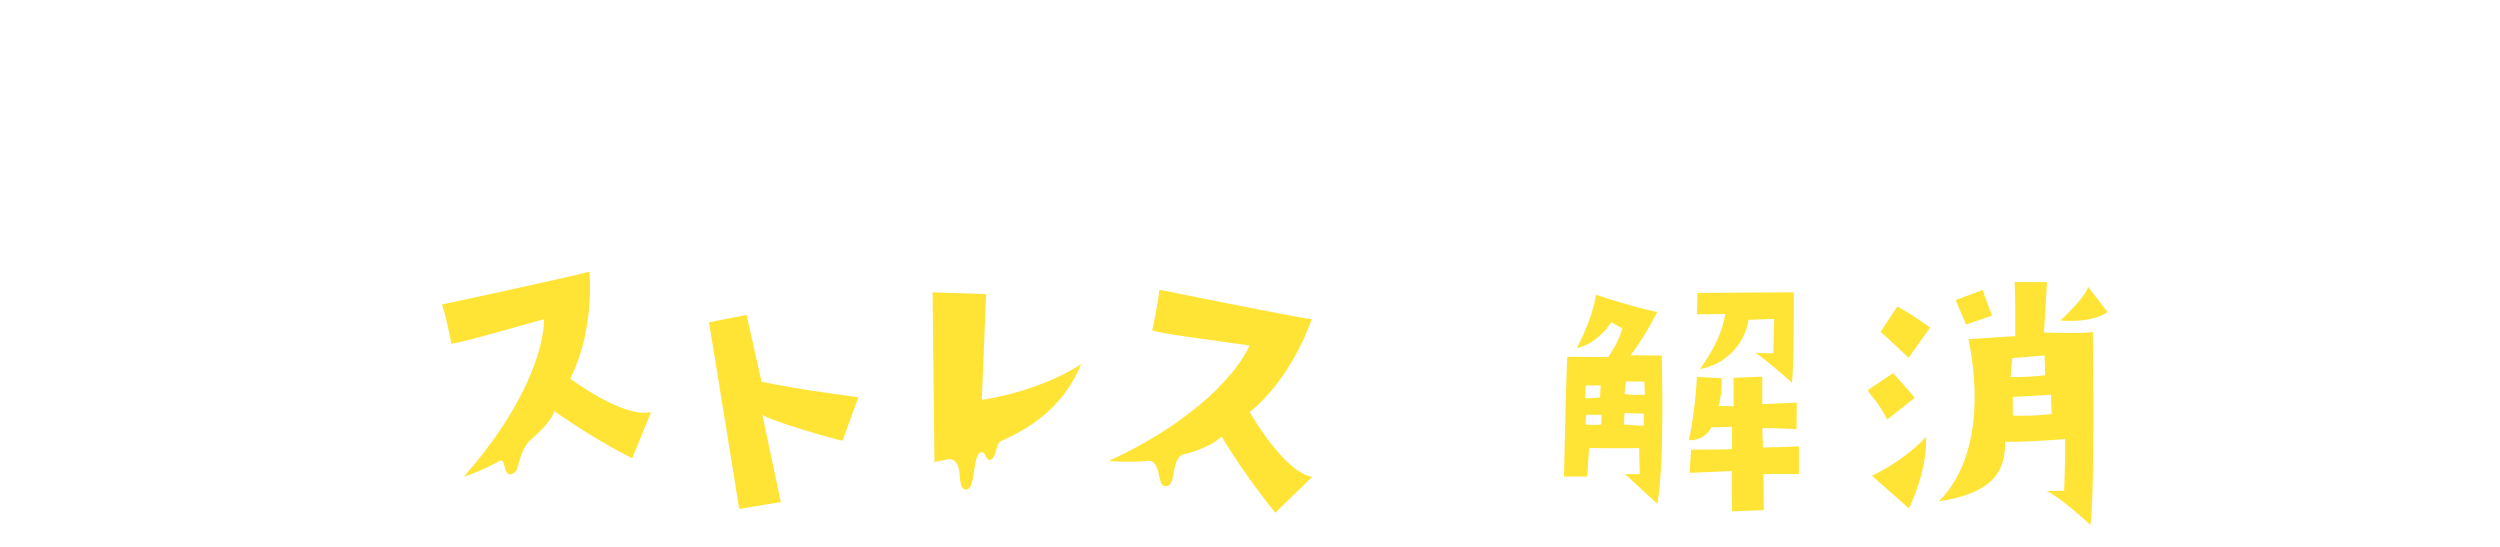 <svg xmlns="http://www.w3.org/2000/svg" xmlns:xlink="http://www.w3.org/1999/xlink" width="684.676" height="149.763" viewBox="0 0 684.676 149.763">
  <defs>
    <filter id="Path_19286" x="0" y="1.601" width="51.727" height="55.59" filterUnits="userSpaceOnUse">
      <feOffset dx="4" dy="9" input="SourceAlpha"/>
      <feGaussianBlur stdDeviation="2" result="blur"/>
      <feFlood flood-opacity="0.122"/>
      <feComposite operator="in" in2="blur"/>
      <feComposite in="SourceGraphic"/>
    </filter>
    <filter id="Path_19287" x="51.691" y="0" width="40.102" height="57.961" filterUnits="userSpaceOnUse">
      <feOffset dx="4" dy="9" input="SourceAlpha"/>
      <feGaussianBlur stdDeviation="2" result="blur-2"/>
      <feFlood flood-opacity="0.122"/>
      <feComposite operator="in" in2="blur-2"/>
      <feComposite in="SourceGraphic"/>
    </filter>
    <filter id="Path_19288" x="97.64" y="0.001" width="40.581" height="56.869" filterUnits="userSpaceOnUse">
      <feOffset dx="4" dy="9" input="SourceAlpha"/>
      <feGaussianBlur stdDeviation="2" result="blur-3"/>
      <feFlood flood-opacity="0.122"/>
      <feComposite operator="in" in2="blur-3"/>
      <feComposite in="SourceGraphic"/>
    </filter>
    <filter id="Path_19289" x="144.067" y="7.735" width="49.932" height="48.685" filterUnits="userSpaceOnUse">
      <feOffset dx="4" dy="9" input="SourceAlpha"/>
      <feGaussianBlur stdDeviation="2" result="blur-4"/>
      <feFlood flood-opacity="0.122"/>
      <feComposite operator="in" in2="blur-4"/>
      <feComposite in="SourceGraphic"/>
    </filter>
    <filter id="Path_19284" x="0" y="88.44" width="59.981" height="56.066" filterUnits="userSpaceOnUse">
      <feOffset dx="4" dy="9" input="SourceAlpha"/>
      <feGaussianBlur stdDeviation="2" result="blur-5"/>
      <feFlood flood-opacity="0.122"/>
      <feComposite operator="in" in2="blur-5"/>
      <feComposite in="SourceGraphic"/>
    </filter>
    <filter id="Path_19285" x="59.093" y="85.81" width="53.946" height="60.053" filterUnits="userSpaceOnUse">
      <feOffset dx="4" dy="9" input="SourceAlpha"/>
      <feGaussianBlur stdDeviation="2" result="blur-6"/>
      <feFlood flood-opacity="0.122"/>
      <feComposite operator="in" in2="blur-6"/>
      <feComposite in="SourceGraphic"/>
    </filter>
    <filter id="Path_19290" x="371.305" y="85.806" width="40.859" height="60.615" filterUnits="userSpaceOnUse">
      <feOffset dx="4" dy="9" input="SourceAlpha"/>
      <feGaussianBlur stdDeviation="2" result="blur-7"/>
      <feFlood flood-opacity="0.122"/>
      <feComposite operator="in" in2="blur-7"/>
      <feComposite in="SourceGraphic"/>
    </filter>
    <filter id="Path_19291" x="422.331" y="71.053" width="76.349" height="74.996" filterUnits="userSpaceOnUse">
      <feOffset dx="4" dy="9" input="SourceAlpha"/>
      <feGaussianBlur stdDeviation="2" result="blur-8"/>
      <feFlood flood-opacity="0.122"/>
      <feComposite operator="in" in2="blur-8"/>
      <feComposite in="SourceGraphic"/>
    </filter>
    <filter id="Path_19292" x="505.501" y="68.24" width="77.681" height="81.523" filterUnits="userSpaceOnUse">
      <feOffset dx="4" dy="9" input="SourceAlpha"/>
      <feGaussianBlur stdDeviation="2" result="blur-9"/>
      <feFlood flood-opacity="0.122"/>
      <feComposite operator="in" in2="blur-9"/>
      <feComposite in="SourceGraphic"/>
    </filter>
    <filter id="Path_19293" x="589.417" y="86.044" width="49.382" height="60.14" filterUnits="userSpaceOnUse">
      <feOffset dx="4" dy="9" input="SourceAlpha"/>
      <feGaussianBlur stdDeviation="2" result="blur-10"/>
      <feFlood flood-opacity="0.122"/>
      <feComposite operator="in" in2="blur-10"/>
      <feComposite in="SourceGraphic"/>
    </filter>
    <filter id="Path_19294" x="647.84" y="89.57" width="36.836" height="53.548" filterUnits="userSpaceOnUse">
      <feOffset dx="4" dy="9" input="SourceAlpha"/>
      <feGaussianBlur stdDeviation="2" result="blur-11"/>
      <feFlood flood-opacity="0.122"/>
      <feComposite operator="in" in2="blur-11"/>
      <feComposite in="SourceGraphic"/>
    </filter>
    <filter id="Path_19295" x="111.683" y="63.589" width="74.825" height="76.767" filterUnits="userSpaceOnUse">
      <feOffset dx="4" dy="9" input="SourceAlpha"/>
      <feGaussianBlur stdDeviation="2" result="blur-12"/>
      <feFlood flood-opacity="0.122"/>
      <feComposite operator="in" in2="blur-12"/>
      <feComposite in="SourceGraphic"/>
    </filter>
    <filter id="Path_19296" x="188.914" y="72.439" width="58.099" height="73.125" filterUnits="userSpaceOnUse">
      <feOffset dx="4" dy="9" input="SourceAlpha"/>
      <feGaussianBlur stdDeviation="2" result="blur-13"/>
      <feFlood flood-opacity="0.122"/>
      <feComposite operator="in" in2="blur-13"/>
      <feComposite in="SourceGraphic"/>
    </filter>
    <filter id="Path_19297" x="249.418" y="71.053" width="52.667" height="69.035" filterUnits="userSpaceOnUse">
      <feOffset dx="4" dy="9" input="SourceAlpha"/>
      <feGaussianBlur stdDeviation="2" result="blur-14"/>
      <feFlood flood-opacity="0.122"/>
      <feComposite operator="in" in2="blur-14"/>
      <feComposite in="SourceGraphic"/>
    </filter>
    <filter id="Path_19298" x="297.714" y="70.348" width="67.67" height="76.073" filterUnits="userSpaceOnUse">
      <feOffset dx="4" dy="9" input="SourceAlpha"/>
      <feGaussianBlur stdDeviation="2" result="blur-15"/>
      <feFlood flood-opacity="0.122"/>
      <feComposite operator="in" in2="blur-15"/>
      <feComposite in="SourceGraphic"/>
    </filter>
  </defs>
  <g id="Group_3329" data-name="Group 3329" transform="translate(-826 -3154.978)">
    <g id="Group_3026" data-name="Group 3026" transform="translate(0 37.987)">
      <g transform="matrix(1, 0, 0, 1, 826, 3116.99)" filter="url(#Path_19286)">
        <path id="Path_19286-2" data-name="Path 19286" d="M11.579,21.4l-.118-5.391s-5.274.3-10.192.593L.794,9.02s7.23.236,10.548.177l-.949-6.873h7.881l-.3,6.815,8.475-.771-.178,8.3s-4.681-.119-9.244.118a40.576,40.576,0,0,0-.356,4.267c9.54-.3,14.281,5.274,14.932,10.726a12,12,0,0,1-5.214,11.14c1.364-6.459.178-9.777-2.192-12.148a9.991,9.991,0,0,0-7.527-2.605c.059,6.1-1.481,12.622-7.526,12.918C4.053,41.313.38,37.994.025,32.721-.331,27.684,3.105,22,11.579,21.4ZM7.786,35.092c1.541-.119,2.549-3.911,2.549-6.7-2.074-.118-4.859.889-5.037,3.614-.178,1.541.827,3.26,2.488,3.083ZM34.1,16.663s-1.778-5.393-2.192-6.162l5.805-1.838s1.364,3.615,2.016,6.282Z" transform="translate(2 -0.72)" fill="#fff"/>
      </g>
      <g transform="matrix(1, 0, 0, 1, 826, 3116.99)" filter="url(#Path_19287)">
        <path id="Path_19287-2" data-name="Path 19287" d="M78.225,27.078l-3.2-7.345c4.09-2.666,11.792-6.636,18.725-5.747A10.5,10.5,0,0,1,103.112,25.3c-.3,6.7-3.022,14.044-17.6,17.658,7.23-6.4,10.786-12.858,9.838-18.249-.413-2.371-3.14-4.8-7.7-3.5-3.082.827-8.475,4.979-9.421,5.867Zm18.189-17S85.867,8.3,83.557,7.7c0,0,.889-5.274,1.126-7.7,0,0,10.192,2.667,13.569,3.376Z" transform="translate(-21.33 0)" fill="#fff"/>
      </g>
      <g transform="matrix(1, 0, 0, 1, 826, 3116.99)" filter="url(#Path_19288)">
        <path id="Path_19288-2" data-name="Path 19288" d="M161.8,32.177c-.178-2.963-2.549-3.969-5.156-4.088a19.946,19.946,0,0,0-8.77,2.136s1.244-8.769,1.9-14.695c0,0-3.318.178-8.061.652V8.416s4.029.059,8.3.118L150.368,0l9.125.533L157.775,8.6s6.459-.3,11.5-.475l-.237,7.586c-5.274-.356-7.526-.356-12.562-.413L155.285,23.7a13,13,0,0,1,6.815-1.244c5.274.593,7.881,3.789,8.177,8.475.593,11.437-15.111,12.919-20.623,8.948,10.251-.475,12.325-4.859,12.148-7.7Z" transform="translate(-42.07 0)" fill="#fff"/>
      </g>
      <g transform="matrix(1, 0, 0, 1, 826, 3116.99)" filter="url(#Path_19289)">
        <path id="Path_19289-2" data-name="Path 19289" d="M235.984,36.373c.065-6.129-3.755-9.683-8.3-10.143-3.03,9.748-8.233,18.574-15.013,24.173-4.545-2.635-7.574-8.168-7.048-15.479.659-10.474,9.683-16.4,19.629-15.94,12.449.593,18.972,8.893,18.179,18.51-.79,8.825-6.85,14.161-16.533,15.149,7.114-5.863,9.024-10.6,9.089-16.27Zm-14.818-10.41a9.318,9.318,0,0,0-7.443,14.821,38.084,38.084,0,0,0,7.443-14.821" transform="translate(-59.5 -11.22)" fill="#fff"/>
      </g>
    </g>
    <g id="Group_3025" data-name="Group 3025" transform="translate(0 25.875)">
      <g transform="matrix(1, 0, 0, 1, 826, 3129.1)" filter="url(#Path_19284)">
        <path id="Path_19284-2" data-name="Path 19284" d="M.13,129.7,0,120.831s26.606.389,34.636,0c4.013,18.388-5.115,32.949-21.1,35.538,9.128-8.61,12.429-18.125,12.106-27.836,0,0-21.557,1.168-25.505,1.168Zm47.708-8.48a4.841,4.841,0,0,1-7.056,3.172,4.749,4.749,0,0,1-2.206-6.344c.043-.088.088-.174.135-.259a4.874,4.874,0,0,1,6.473-1.946,4.606,4.606,0,0,1,2.653,5.373Zm-3.884-2.913a1.893,1.893,0,0,0-2.394.712,2.024,2.024,0,0,0,.861,2.729c.037.019.074.038.112.054,1.163.326,2.2-.258,2.392-1.815a1.947,1.947,0,0,0-.973-1.683Z" transform="translate(2 -26.86)" fill="#fff"/>
      </g>
      <g transform="matrix(1, 0, 0, 1, 826, 3129.1)" filter="url(#Path_19285)">
        <path id="Path_19285-2" data-name="Path 19285" d="M82.776,131.568l15.8-.453-.064,9s-8.8-.389-15.148-.973c.518,8.221-3.366,18.255-17.09,18.513,7.509-5.5,9.386-11.522,8.933-18.061,0,0-9.321.389-18.449.778l-.129-8.545s7.444.324,19.161.064l-.584-6.732c-3.624.647-11.587-.778-15.47-4.661,11-.324,19.485-3.624,24.469-7.9l5.308,8.674a23.543,23.543,0,0,1-6.54,2.72Z" transform="translate(4.47 -26.79)" fill="#fff"/>
      </g>
      <g transform="matrix(1, 0, 0, 1, 826, 3129.1)" filter="url(#Path_19290)">
        <path id="Path_19290-2" data-name="Path 19290" d="M406.384,136.538a56.3,56.3,0,0,0-6.719,1.921s1.14,4.018,1.02,5.157l-5.218,1.557s-.059-4.259-.6-4.079c-4.139,1.557-6.179,3.419-5.819,6.658.54,4.139,6.479,3.059,11.339,2.1l.36,7.738c-5.878,1.68-15.718.121-17.817-6.6-2.1-6.778,3.54-12.6,10.313-15.717-.6-1.265-1.92-2.1-7.379-1.62l.18-6.9c-6.3.059-6.3.059-7.978.179l-.54-7.738s7.259-.059,8.038-.24l-.419-6,7.978-.36s-.778,6.059-.66,6.719c0,0,8.938-.3,10.377-.419l-.12,6.958s-9.72.061-11.638.061c-.059,0-.3,2.519-.36,3.239,3.239-.12,5.758,1.44,6.538,3.478,0,0,4.2-1.679,6.719-3Z" transform="translate(-4.22 -26.79)" fill="#fff"/>
      </g>
      <g transform="matrix(1, 0, 0, 1, 826, 3129.1)" filter="url(#Path_19291)">
        <path id="Path_19291-2" data-name="Path 19291" d="M26.776,223.409s.837,30.374-1.255,40.581c0,0-7.7-7.112-8.786-8.115h4.015s-.166-5.942-.166-7.112c0,0-12.969.084-13.718-.084l-.5,7.864H0s.668-30.876.92-32.8c0,0,9.958.085,11.212.085,2.929-4.435,3.515-6.695,3.85-7.865l-3.016-1.673s-3.846,6.027-9.451,7.028c0,0,4.434-8.117,5.187-14.56,0,0,11.464,3.765,16.819,4.686a76.331,76.331,0,0,1-7.278,11.883Zm-21,11.713c1.507,0,4.1-.252,4.1-.252l.166-3.263h-4.1Zm4.518,4.518H6.108l-.252,2.678a30.928,30.928,0,0,0,4.352,0Zm11.547-.334-5.271-.168-.166,3.18c2.845.166,5.439.335,5.439.335Zm.335-5.189-.166-3.6H16.985l-.418,3.347c1.423.5,5.607.252,5.607.252Zm32.3,14.474s7.865-.166,9.873-.335v7.615H54.64l.085,9.873-8.7.335s-.166-9.372,0-11.046l-11.63.5.418-6.36s9.622,0,11.212-.166V242.9s-3.932.168-5.69.168a6.38,6.38,0,0,1-6.109,3.514A118.12,118.12,0,0,0,36.4,229.267l6.776.334a25.511,25.511,0,0,1-.837,7.615l4.1.085v-7.783l7.865-.334v7.53l9.457-.418-.085,7.28s-7.783-.418-9.372-.252Zm2.845-25.856.25-9.372-7.028.252a16.249,16.249,0,0,1-13.3,13.472c6.025-8.452,6.444-13.054,6.945-15.062l-7.783.084.166-5.857,26.358-.168s.084,20.082-.5,24.769c0,0-7.2-6.444-10.041-8.2,0,0,3.179.166,4.937.084Z" transform="translate(424.33 -135.03)" fill="#ffe436"/>
      </g>
      <g transform="matrix(1, 0, 0, 1, 826, 3129.1)" filter="url(#Path_19292)">
        <path id="Path_19292-2" data-name="Path 19292" d="M98.366,234.908l-7.53,5.941c-3.431-6.276-3.6-5.189-5.351-8.033l6.944-4.686s4.268,4.686,5.942,6.778ZM96.777,265.2l-10.125-8.951c9.873-4.767,14.81-10.71,14.81-10.71.418,9.54-4.686,19.664-4.686,19.664Zm5.772-49.532-5.857,8.28s-6.526-6.192-7.7-7.112l4.6-6.945a79.938,79.938,0,0,1,8.951,5.773Zm2.424,47.607c10.294-10.376,11.464-27.864,8.117-44.431l12.8-.838s.085-10.542-.166-14.81h8.868L133.758,217s11.128.418,13.388-.166c0,0,.584,44.852-.668,52.883,0,0-8.367-7.783-12.05-9.289l4.853-.084s.418-10.376.252-14.142c0,0-10.125.837-16.4.753-.085,6.359-1.34,13.718-18.159,16.317Zm11.967-57.9,2.594,7.028-7.113,2.432-2.844-6.695Zm7.7,23.847a74.723,74.723,0,0,0,9.455-.5l-.166-5.439-8.87.753Zm11.046,4.853-10.46.584v5.1a69.761,69.761,0,0,0,10.628-.418Zm15.482-22.676s-3.431,3.016-12.885,2.344c0,0,7.363-6.945,7.53-9.289Z" transform="translate(422.02 -134.95)" fill="#ffe436"/>
      </g>
      <g transform="matrix(1, 0, 0, 1, 826, 3129.1)" filter="url(#Path_19293)">
        <path id="Path_19293-2" data-name="Path 19293" d="M172.169,237.755l-.434-7.7s12.169-.434,17.7-.621l-.434-7.7,8.756.373-.621,7.761s5.774-.186,11.985-.434l-.124,7.326s-12.6-.87-13.286-.87l-.187,4.657a11.4,11.4,0,0,1,2.422,9.872c1.18,4.719.931,12.169-8.879,16.454,2.173-4.475,3.166-7.326,2.856-10.555-3.789.681-10-.062-10.8-7.265-.557-5.838,4.6-8.692,8.383-8.756v-3.166s-14.343.5-17.323.621Zm17.208,7.823c-.808,0-1.739.435-1.862,2.359a2.009,2.009,0,0,0,1.362,2.173c.931.124,1.924-.374,2.049-2.3.062-1.427-.744-2.173-1.557-2.238Z" transform="translate(419.68 -135.69)" fill="#fff"/>
      </g>
      <g transform="matrix(1, 0, 0, 1, 826, 3129.1)" filter="url(#Path_19294)">
        <path id="Path_19294-2" data-name="Path 19294" d="M256.619,251.385c0,10.307-9.624,14.033-18.069,11.983a7.046,7.046,0,0,1-5.508-8.3c.014-.067.028-.135.044-.2.621-2.238,2.794-4.345,6.705-4.159a6.849,6.849,0,0,1,6.023,5.4c1.3-.186,3.042-2.238,3.042-4.469,0-6.645-7.881-8.259-13.66-8.01l7.948-10.681s-8.443.374-11.238.374l-.124-7.949s16.205-.061,22.475.188a84.33,84.33,0,0,1-9.376,14.776c2.67.375,11.736,2.049,11.736,11.052Zm-15.4,5.525a2.622,2.622,0,0,0-1.428-1.615c-1.055-.309-2.173.311-1.987,1.3a1.742,1.742,0,0,0,1.427,1.362c1.362.125,2.049-.744,1.988-1.055Z" transform="translate(418.06 -135.79)" fill="#fff"/>
      </g>
      <g transform="matrix(1, 0, 0, 1, 826, 3129.1)" filter="url(#Path_19295)">
        <path id="Path_19295-2" data-name="Path 19295" d="M147.121,109.632c-21.839,1.757-21.839,1.757-26.19,1.757,0,0,0-7.615-.5-11.046,0,0,39.076-.753,41.336-1.17,0,0-1.34,15.73-10.712,27.78,0,0,12.3,13.639,20,13.22l-7.53,11.465a180.9,180.9,0,0,1-18.41-16.735c-1.084,1.808-3.59,3.926-7.028,5.932-.31.191-.628.38-.952.577-2.562,1.567-3.871,4.741-4.94,6.816a2.413,2.413,0,0,1-1.708,1.306c-2.915.48-.5-5.2-3.084-4.019q-.32.1-.642.2a56.967,56.967,0,0,1-9.507,2.072c17.487-13.3,27.7-28.032,29.872-38.156" transform="translate(-20.33 -1.12) rotate(-11)" fill="#ffe436"/>
      </g>
      <g transform="matrix(1, 0, 0, 1, 826, 3129.1)" filter="url(#Path_19296)">
        <path id="Path_19296-2" data-name="Path 19296" d="M226.585,153.969c-2.528-.927-17.774-8.34-20.554-10.783l.926,24.514s-8-.085-11.626-.085c0,0,.338-25.946.591-52.06l10.529-.253.927,18.87c11.625,4.464,16.258,5.728,25.524,8.76Z" transform="matrix(0.98, -0.17, 0.17, 0.98, -21.47, -0.67)" fill="#ffe436"/>
      </g>
      <g transform="matrix(1, 0, 0, 1, 826, 3129.1)" filter="url(#Path_19297)">
        <path id="Path_19297-2" data-name="Path 19297" d="M267.774,130.77s15.228-2.008,27.194-9.79c-3.853,9.348-10.688,16.056-21.576,20.919l-.3.132c-1.652.547-.982,4.188-2.928,5.16-1.793.211-.973-2.919-3.108-1.845a4.233,4.233,0,0,0-.32.508c-1.515,2.816-.853,9.5-3.36,9.5-2.928-.37-.023-8.159-4.653-8.366q-.321.071-.645.14-1.617.346-3.279.631s-.5-44.181-.5-46.44l14.644.5Z" transform="translate(-2.88 -30.26)" fill="#ffe436"/>
      </g>
      <g transform="matrix(1, 0, 0, 1, 826, 3129.1)" filter="url(#Path_19298)">
        <path id="Path_19298-2" data-name="Path 19298" d="M340.369,126.3c-22.3-3.113-22.3-3.113-26.663-4.085,0,0,1.7-7.637,1.962-11.191,0,0,39.365,7.969,41.724,8.054,0,0-4.855,15.48-16.946,25.474,0,0,9.293,16.427,17.109,17.727L347.442,172.1a185.855,185.855,0,0,1-14.728-20.9c-1.492,1.57-4.478,3.136-8.376,4.381q-.531.169-1.085.331c-4.459.261-2.863,7.2-4.981,8.694a1.435,1.435,0,0,1-2.035-.544c-.811-1.468-.621-4.957-2.686-6.074l-.7-.125a58.842,58.842,0,0,1-10.96.04c20.512-9.44,34.041-21.934,38.483-31.6" transform="translate(-2.17 -40.68)" fill="#ffe436"/>
      </g>
    </g>
  </g>
</svg>
